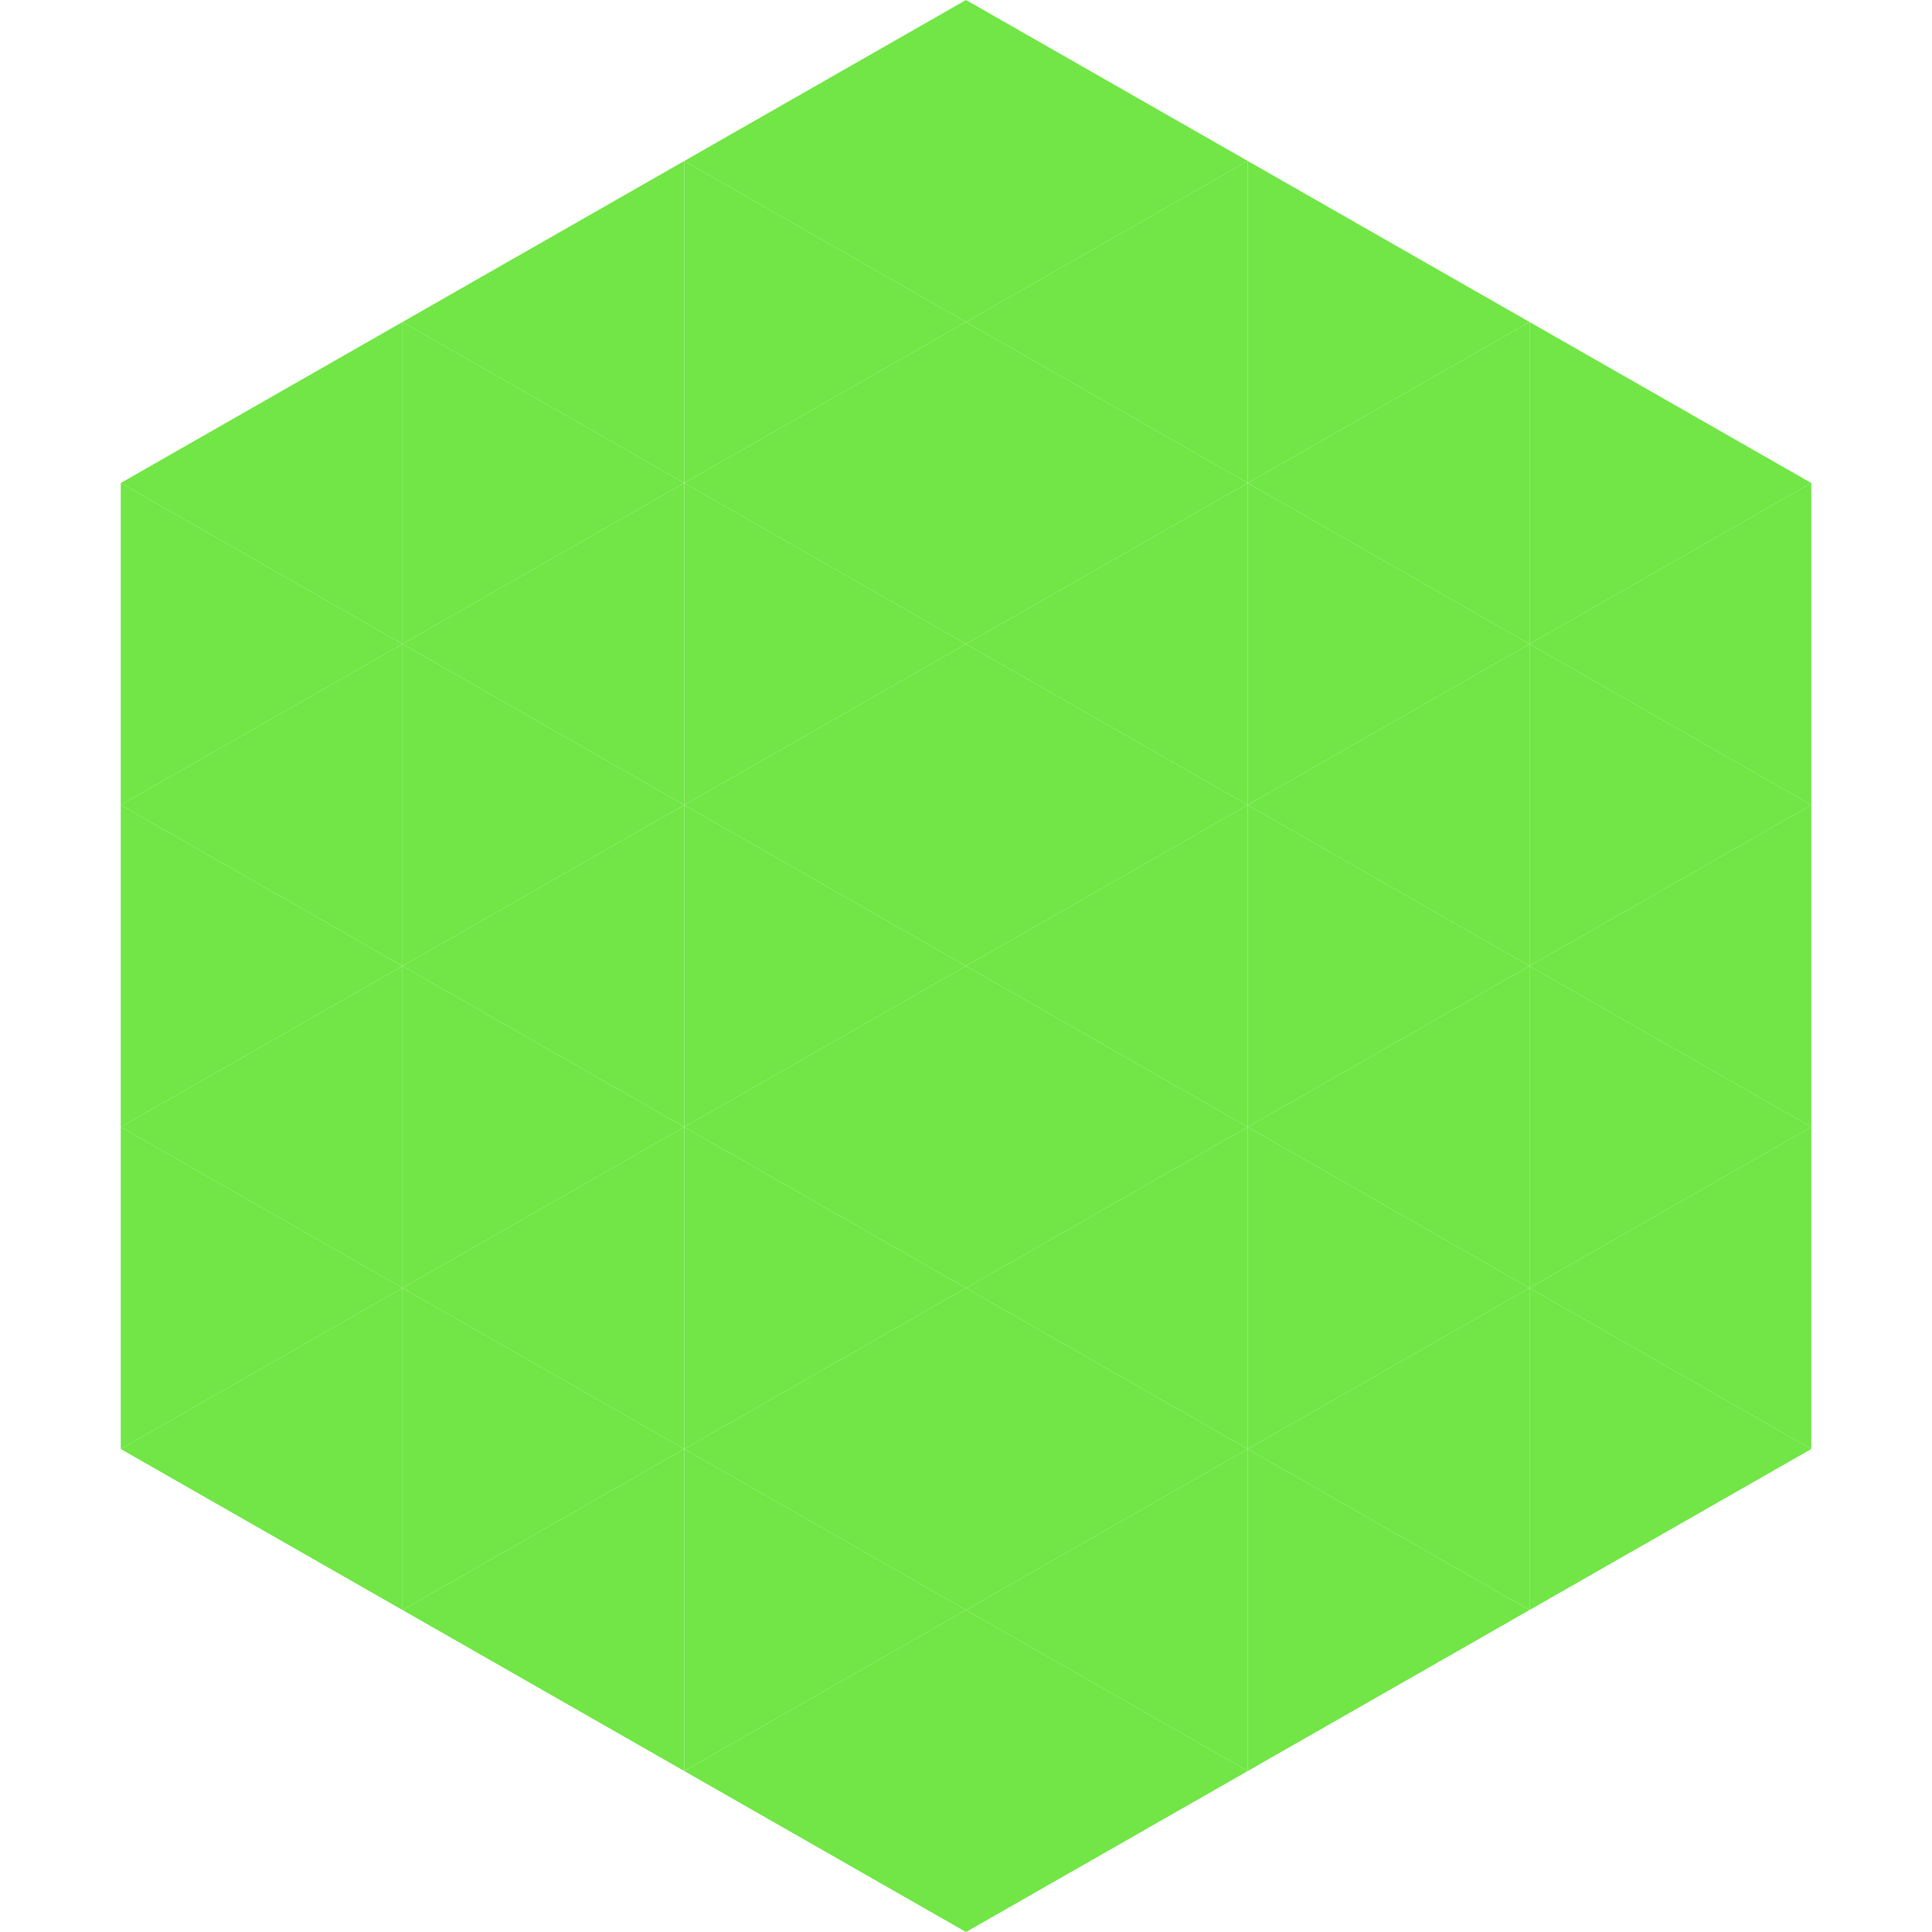 <?xml version="1.0"?>
<!-- Generated by SVGo -->
<svg width="240" height="240"
     xmlns="http://www.w3.org/2000/svg"
     xmlns:xlink="http://www.w3.org/1999/xlink">
<polygon points="50,40 15,60 50,80" style="fill:rgb(113,230,70)" />
<polygon points="190,40 225,60 190,80" style="fill:rgb(113,230,70)" />
<polygon points="15,60 50,80 15,100" style="fill:rgb(113,230,70)" />
<polygon points="225,60 190,80 225,100" style="fill:rgb(113,230,70)" />
<polygon points="50,80 15,100 50,120" style="fill:rgb(113,230,70)" />
<polygon points="190,80 225,100 190,120" style="fill:rgb(113,230,70)" />
<polygon points="15,100 50,120 15,140" style="fill:rgb(113,230,70)" />
<polygon points="225,100 190,120 225,140" style="fill:rgb(113,230,70)" />
<polygon points="50,120 15,140 50,160" style="fill:rgb(113,230,70)" />
<polygon points="190,120 225,140 190,160" style="fill:rgb(113,230,70)" />
<polygon points="15,140 50,160 15,180" style="fill:rgb(113,230,70)" />
<polygon points="225,140 190,160 225,180" style="fill:rgb(113,230,70)" />
<polygon points="50,160 15,180 50,200" style="fill:rgb(113,230,70)" />
<polygon points="190,160 225,180 190,200" style="fill:rgb(113,230,70)" />
<polygon points="15,180 50,200 15,220" style="fill:rgb(255,255,255); fill-opacity:0" />
<polygon points="225,180 190,200 225,220" style="fill:rgb(255,255,255); fill-opacity:0" />
<polygon points="50,0 85,20 50,40" style="fill:rgb(255,255,255); fill-opacity:0" />
<polygon points="190,0 155,20 190,40" style="fill:rgb(255,255,255); fill-opacity:0" />
<polygon points="85,20 50,40 85,60" style="fill:rgb(113,230,70)" />
<polygon points="155,20 190,40 155,60" style="fill:rgb(113,230,70)" />
<polygon points="50,40 85,60 50,80" style="fill:rgb(113,230,70)" />
<polygon points="190,40 155,60 190,80" style="fill:rgb(113,230,70)" />
<polygon points="85,60 50,80 85,100" style="fill:rgb(113,230,70)" />
<polygon points="155,60 190,80 155,100" style="fill:rgb(113,230,70)" />
<polygon points="50,80 85,100 50,120" style="fill:rgb(113,230,70)" />
<polygon points="190,80 155,100 190,120" style="fill:rgb(113,230,70)" />
<polygon points="85,100 50,120 85,140" style="fill:rgb(113,230,70)" />
<polygon points="155,100 190,120 155,140" style="fill:rgb(113,230,70)" />
<polygon points="50,120 85,140 50,160" style="fill:rgb(113,230,70)" />
<polygon points="190,120 155,140 190,160" style="fill:rgb(113,230,70)" />
<polygon points="85,140 50,160 85,180" style="fill:rgb(113,230,70)" />
<polygon points="155,140 190,160 155,180" style="fill:rgb(113,230,70)" />
<polygon points="50,160 85,180 50,200" style="fill:rgb(113,230,70)" />
<polygon points="190,160 155,180 190,200" style="fill:rgb(113,230,70)" />
<polygon points="85,180 50,200 85,220" style="fill:rgb(113,230,70)" />
<polygon points="155,180 190,200 155,220" style="fill:rgb(113,230,70)" />
<polygon points="120,0 85,20 120,40" style="fill:rgb(113,230,70)" />
<polygon points="120,0 155,20 120,40" style="fill:rgb(113,230,70)" />
<polygon points="85,20 120,40 85,60" style="fill:rgb(113,230,70)" />
<polygon points="155,20 120,40 155,60" style="fill:rgb(113,230,70)" />
<polygon points="120,40 85,60 120,80" style="fill:rgb(113,230,70)" />
<polygon points="120,40 155,60 120,80" style="fill:rgb(113,230,70)" />
<polygon points="85,60 120,80 85,100" style="fill:rgb(113,230,70)" />
<polygon points="155,60 120,80 155,100" style="fill:rgb(113,230,70)" />
<polygon points="120,80 85,100 120,120" style="fill:rgb(113,230,70)" />
<polygon points="120,80 155,100 120,120" style="fill:rgb(113,230,70)" />
<polygon points="85,100 120,120 85,140" style="fill:rgb(113,230,70)" />
<polygon points="155,100 120,120 155,140" style="fill:rgb(113,230,70)" />
<polygon points="120,120 85,140 120,160" style="fill:rgb(113,230,70)" />
<polygon points="120,120 155,140 120,160" style="fill:rgb(113,230,70)" />
<polygon points="85,140 120,160 85,180" style="fill:rgb(113,230,70)" />
<polygon points="155,140 120,160 155,180" style="fill:rgb(113,230,70)" />
<polygon points="120,160 85,180 120,200" style="fill:rgb(113,230,70)" />
<polygon points="120,160 155,180 120,200" style="fill:rgb(113,230,70)" />
<polygon points="85,180 120,200 85,220" style="fill:rgb(113,230,70)" />
<polygon points="155,180 120,200 155,220" style="fill:rgb(113,230,70)" />
<polygon points="120,200 85,220 120,240" style="fill:rgb(113,230,70)" />
<polygon points="120,200 155,220 120,240" style="fill:rgb(113,230,70)" />
<polygon points="85,220 120,240 85,260" style="fill:rgb(255,255,255); fill-opacity:0" />
<polygon points="155,220 120,240 155,260" style="fill:rgb(255,255,255); fill-opacity:0" />
</svg>
